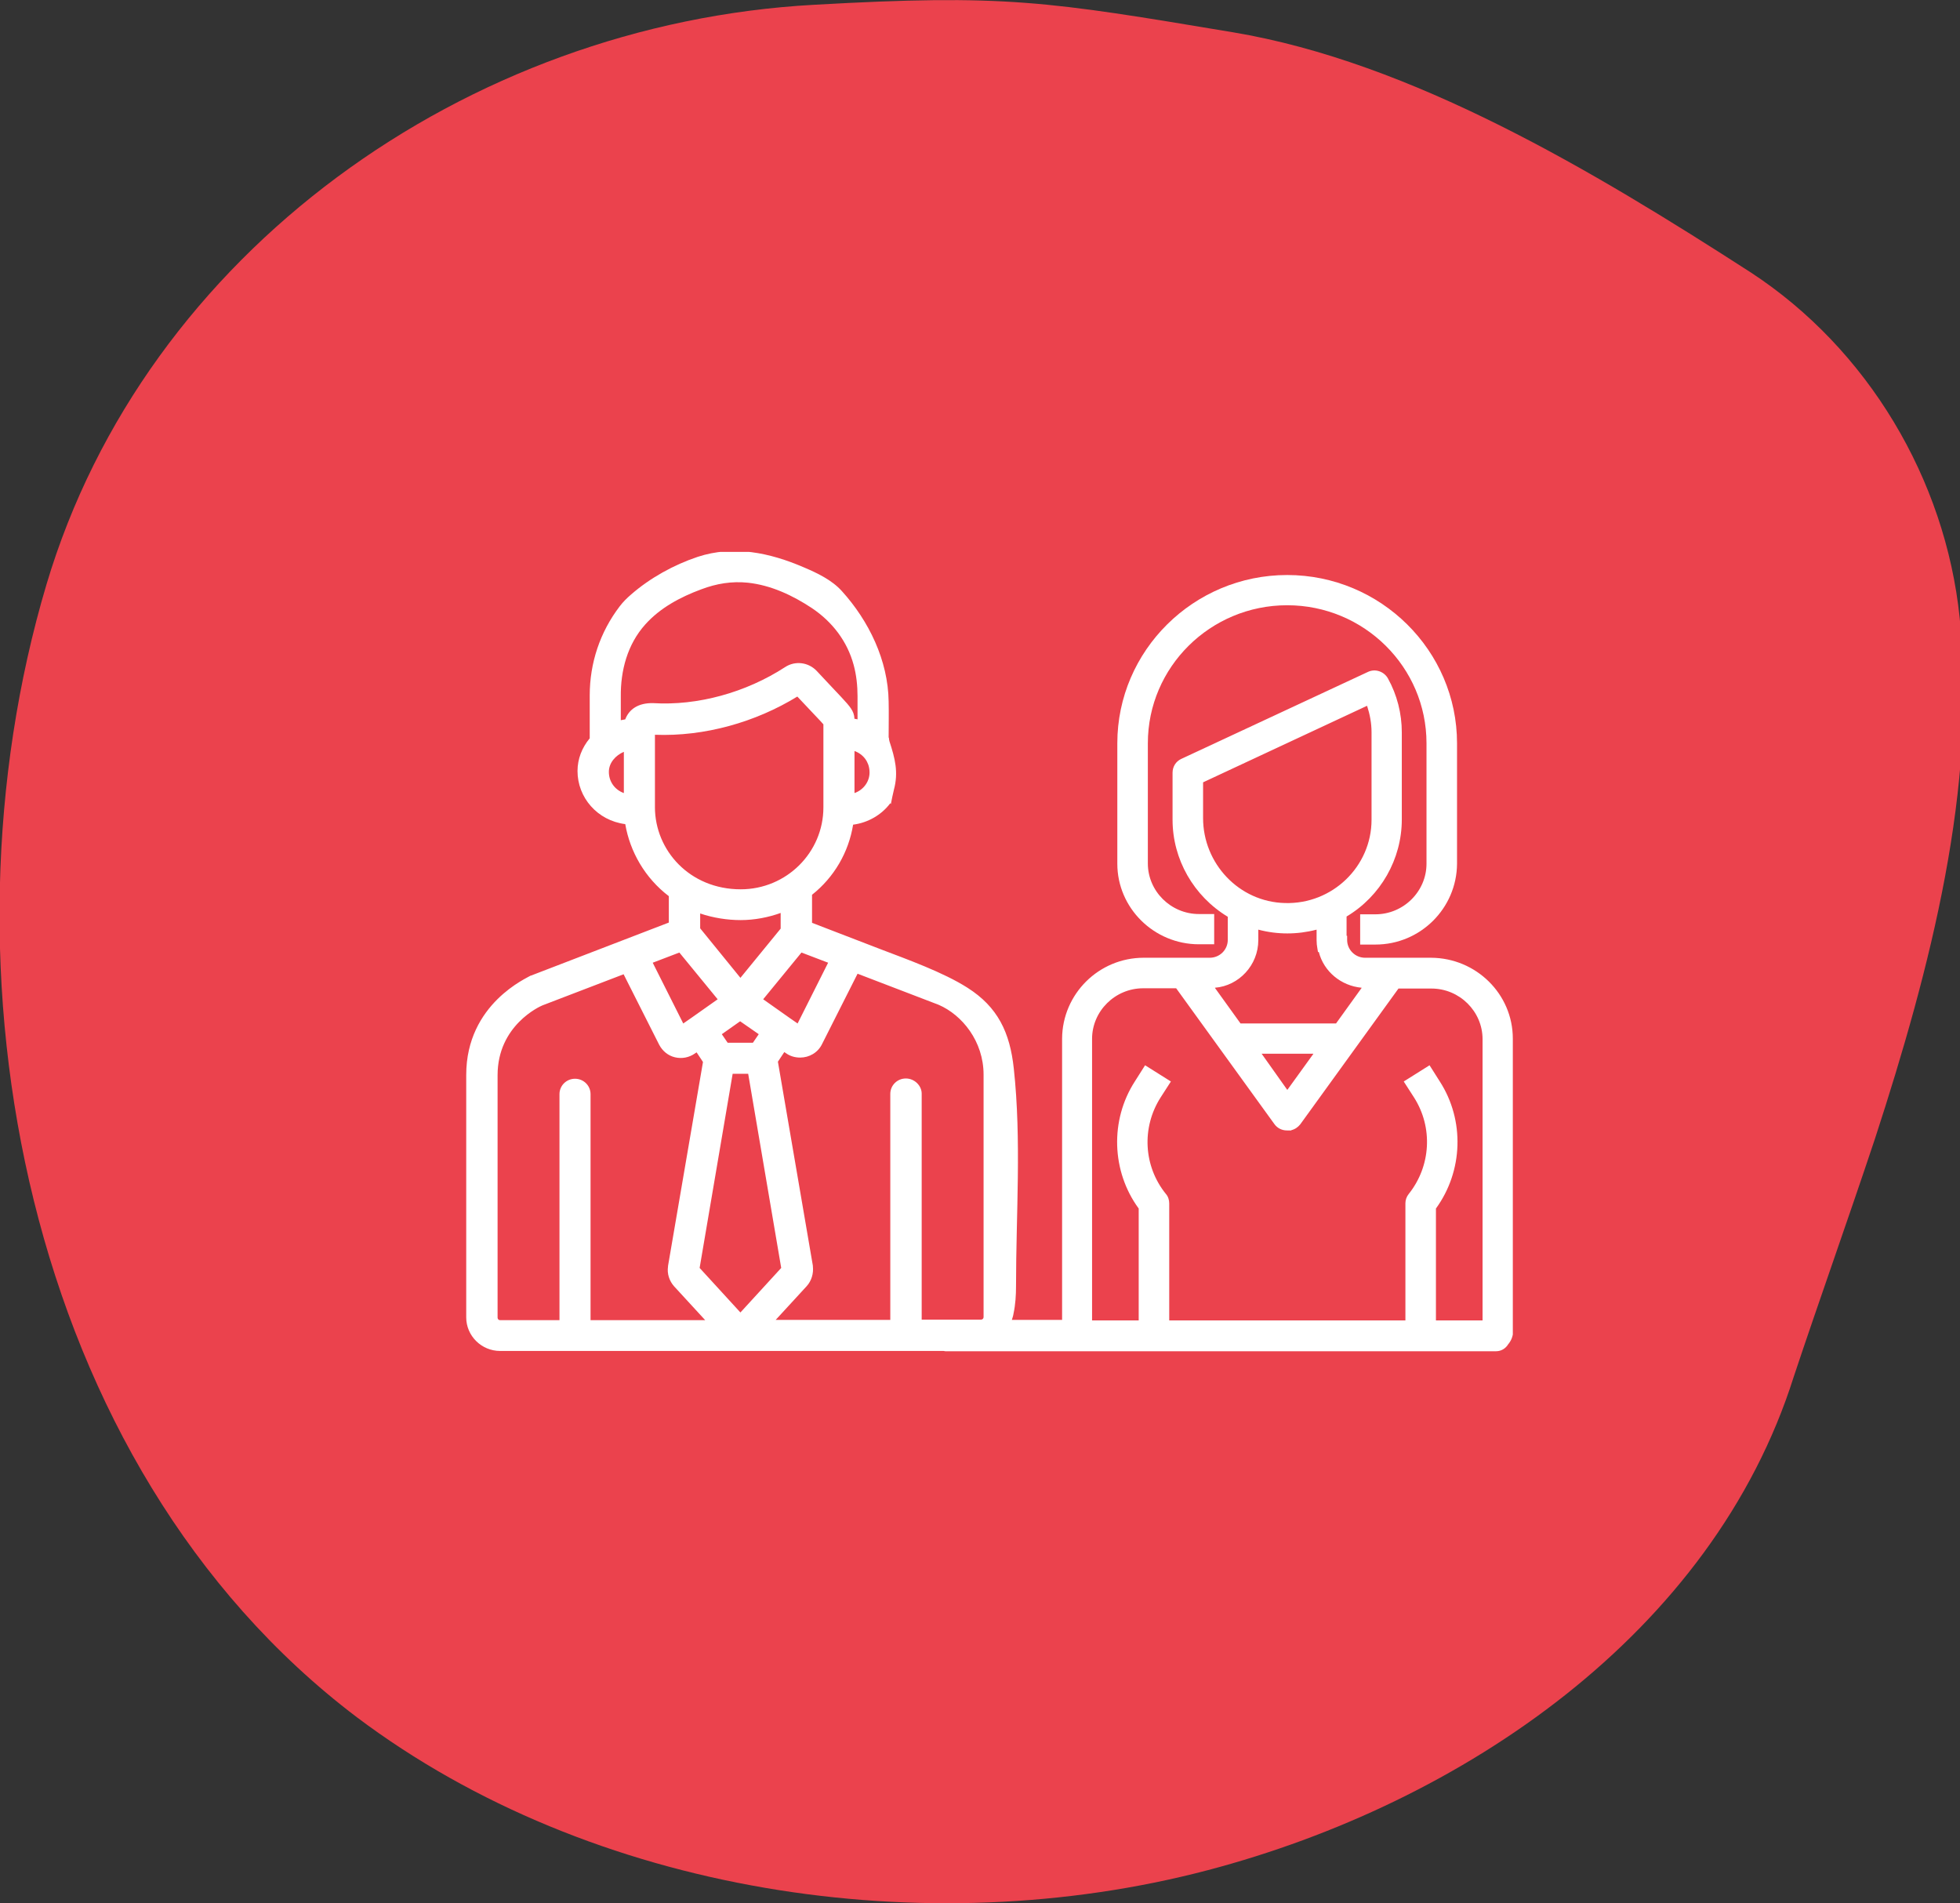 <svg fill="none" height="200" viewBox="0 0 206 200" width="206" xmlns="http://www.w3.org/2000/svg" xmlns:xlink="http://www.w3.org/1999/xlink"><rect x="0" y="0" width="206" height="200" fill="#333333" stroke="none"/><clipPath id="a"><path d="m0 0h225v218h-225z"/></clipPath><clipPath id="b"><path d="m49 58h110v84h-110z"/></clipPath><g clip-path="url(#a)"><path d="m197.059 119.68c5.896-18.084 10.788-37.172 8.907-54.754-1.506-14.567-9.659-28.256-21.952-36.293-16.558-10.674-35.624-22.102-54.44-25.242-19.568-3.265-23.959-4.019-44.029-2.888-36.502 2.009-70.245 25.995-80.657 60.907-12.042 40.437-2.383 92.554 32.614 119.051 24.711 18.586 59.834 23.861 89.437 16.075 26.718-7.033 53.06-24.865 61.59-51.865 2.634-7.912 5.644-16.326 8.529-24.991z" fill="#eb424d"/><g clip-path="url(#b)" fill="#fff"><path d="m126.009 99.234h1.604v-3.179h-1.604c-2.947 0-5.368-2.398-5.368-5.317v-12.627c0-8.004 6.564-14.506 14.644-14.506s14.643 6.502 14.643 14.506v12.656c0 2.918-2.421 5.317-5.367 5.317h-1.605v3.179h1.605c4.725 0 8.546-3.814 8.576-8.495v-12.656c0-9.738-8.022-17.684-17.852-17.684-9.831 0-17.852 7.946-17.852 17.684v12.656c0 4.652 3.85 8.466 8.576 8.466z"/><path d="m159 109.145c0-4.681-3.85-8.466-8.576-8.495h-6.942c-1.051 0-1.896-.838-1.896-1.878v-.433h-.059v-2.023c3.588-2.138 5.805-6.039 5.805-10.2v-9.16c0-1.965-.496-3.93-1.459-5.664-.408-.722-1.312-1.04-2.071-.694l-19.66 9.16c-.554.26-.904.809-.904 1.445v4.941c0 4.161 2.217 8.033 5.804 10.2v2.427c0 1.04-.846 1.878-1.896 1.878h-6.942c-4.726 0-8.547 3.814-8.576 8.495v29.561h-5.28c.059-.202.146-.434.175-.665.204-.953.263-1.936.263-2.889 0-7.542.583-15.344-.234-22.857-.408-3.814-1.691-6.473-4.871-8.495-2.538-1.618-6.33-2.976-9.13-4.046-2.392-.925-4.813-1.849-7.205-2.774v-2.947c2.334-1.849 3.85-4.479 4.317-7.368 1.546-.202 2.975-1.011 3.909-2.254l.058.087c.087-.491.204-.983.321-1.503.496-1.849.117-3.294-.467-5.086-.029-.116-.058-.26-.058-.376 0 0 0 0-.029-.029 0-1.271.029-2.514 0-3.785-.058-4.306-2.071-8.466-4.93-11.616-1.05-1.156-2.567-1.878-3.996-2.485-3.559-1.531-7.351-2.341-11.143-1.098-2.509.838-5.017 2.225-7.001 3.959-.438.376-.846.78-1.196 1.242-2.071 2.716-3.15 5.953-3.15 9.362v4.508c-.817.983-1.283 2.167-1.283 3.439 0 2.774 2.071 5.201 5.017 5.577.496 2.89 2.071 5.664 4.58 7.571v2.774l-14.498 5.577h-.029c-.263.203-6.767 2.919-6.767 10.432v25.486c0 1.936 1.604 3.525 3.559 3.525h13.506 24.707 7.963.438c.058 0 .117.029.175.029h56.503.437.613.233.117c.525 0 .992-.289 1.254-.722.321-.376.525-.867.525-1.387v-30.746zm-26.749-10.344v-1.098s0-.029.029 0c1.984.52 4.055.52 6.068 0h.029v1.098c0 .289.029.607.087.896l.059.346h.087c.525 2.052 2.334 3.555 4.492 3.757 0 0 .03 0 0 .029l-2.683 3.727h-10.035l-2.683-3.727v-.029c2.508-.202 4.55-2.37 4.55-4.999zm-5.805-12.83v-3.756l17.211-8.033h.029c.291.896.466 1.82.466 2.774v9.189c0 4.912-4.113 8.9-9.101 8.755-4.842-.116-8.605-4.161-8.605-8.929zm6.155 24.764h5.426s.029 0 0 .029l-2.713 3.756h-.029zm2.742 8.062h.029.029.321v-.029c.38-.087.7-.318.934-.607l10.326-14.275h3.471c2.946 0 5.367 2.399 5.367 5.317v29.561h-4.9v-11.761c2.859-3.93 3.034-9.275.408-13.35l-1.079-1.705-2.713 1.705 1.079 1.676c2.013 3.15 1.78 7.224-.554 10.143-.233.289-.35.635-.35.982v12.31h-24.823v-12.31c0-.347-.117-.722-.35-.982-2.363-2.919-2.567-6.993-.555-10.143l1.08-1.676-2.713-1.705-1.08 1.705c-2.625 4.075-2.45 9.449.409 13.35v11.761h-4.901v-29.59c0-2.918 2.421-5.316 5.368-5.316h3.471l10.326 14.274c.292.405.758.665 1.313.665zm-48.305-17.627-3.209 6.386-.875-.607-2.742-1.936 4.025-4.912zm-9.218 1.59-4.23-5.202v-1.56c1.371.462 2.859.694 4.259.694 1.458 0 2.917-.289 4.2-.751v1.647zm1.925 5.923-.613.896h-2.655l-.613-.896 1.925-1.358zm11.639-27.682c.087 1.04-.583 1.994-1.575 2.341v-4.421c.933.347 1.517 1.127 1.575 2.08zm-25.816 2.341c-.963-.347-1.575-1.214-1.575-2.225 0-.954.7-1.734 1.575-2.109zm.146-7.744c-.029 0-.438.087-.467.087v-2.485c-.029-2.745.7-5.49 2.567-7.571 1.575-1.763 3.705-2.89 5.892-3.699 1.604-.607 3.209-.867 4.901-.694 2.421.26 4.696 1.329 6.709 2.658 2.159 1.445 3.734 3.496 4.405 5.981.292 1.069.408 2.196.408 3.294v2.427c-.058-.029-.292-.058-.321-.058-.029-.462-.146-.751-.379-1.098-.408-.607-1.167-1.329-3.588-3.93-.875-.925-2.275-1.098-3.325-.405-4.142 2.687-9.218 4.074-13.885 3.785-1.546-.029-2.509.636-2.917 1.705zm3.121 9.218v-7.6c5.221.202 10.589-1.329 14.964-4.016 1.458 1.56 2.363 2.485 2.742 2.918v8.727c0 4.739-3.88 8.611-8.693 8.611-5.367 0-9.014-4.103-9.014-8.64zm2.567 15.286 4.026 4.912-2.742 1.936-.875.607-3.209-6.386zm-9.334 38.634v-23.753c0-.895-.729-1.618-1.633-1.618-.904 0-1.633.723-1.633 1.618v23.753h-6.242c-.146 0-.263-.116-.263-.26v-25.486c0-5.231 4.434-7.224 4.726-7.34l8.518-3.265 3.734 7.397c.35.665.933 1.156 1.663 1.329.729.174 1.488.029 2.1-.404l.175-.116.671 1.012-3.675 21.44v.058c-.117.751.146 1.532.642 2.081l3.267 3.554zm11.464-5.49 3.471-20.401h1.633l3.471 20.401-4.288 4.681zm21.673-19.91c-.904 0-1.633.723-1.633 1.619v23.752h-12.047l3.267-3.554c.496-.549.729-1.33.642-2.081 0-.029 0-.029 0-.058l-3.675-21.44.671-1.012.175.116c.438.318.963.462 1.488.462.963 0 1.867-.52 2.304-1.416l3.734-7.397 8.518 3.265c2.48 1.069 4.726 3.843 4.726 7.34v25.486c0 .144-.117.26-.263.26h-3.763-2.479v-23.752c0-.838-.758-1.59-1.663-1.59z"/></g></g></svg>
